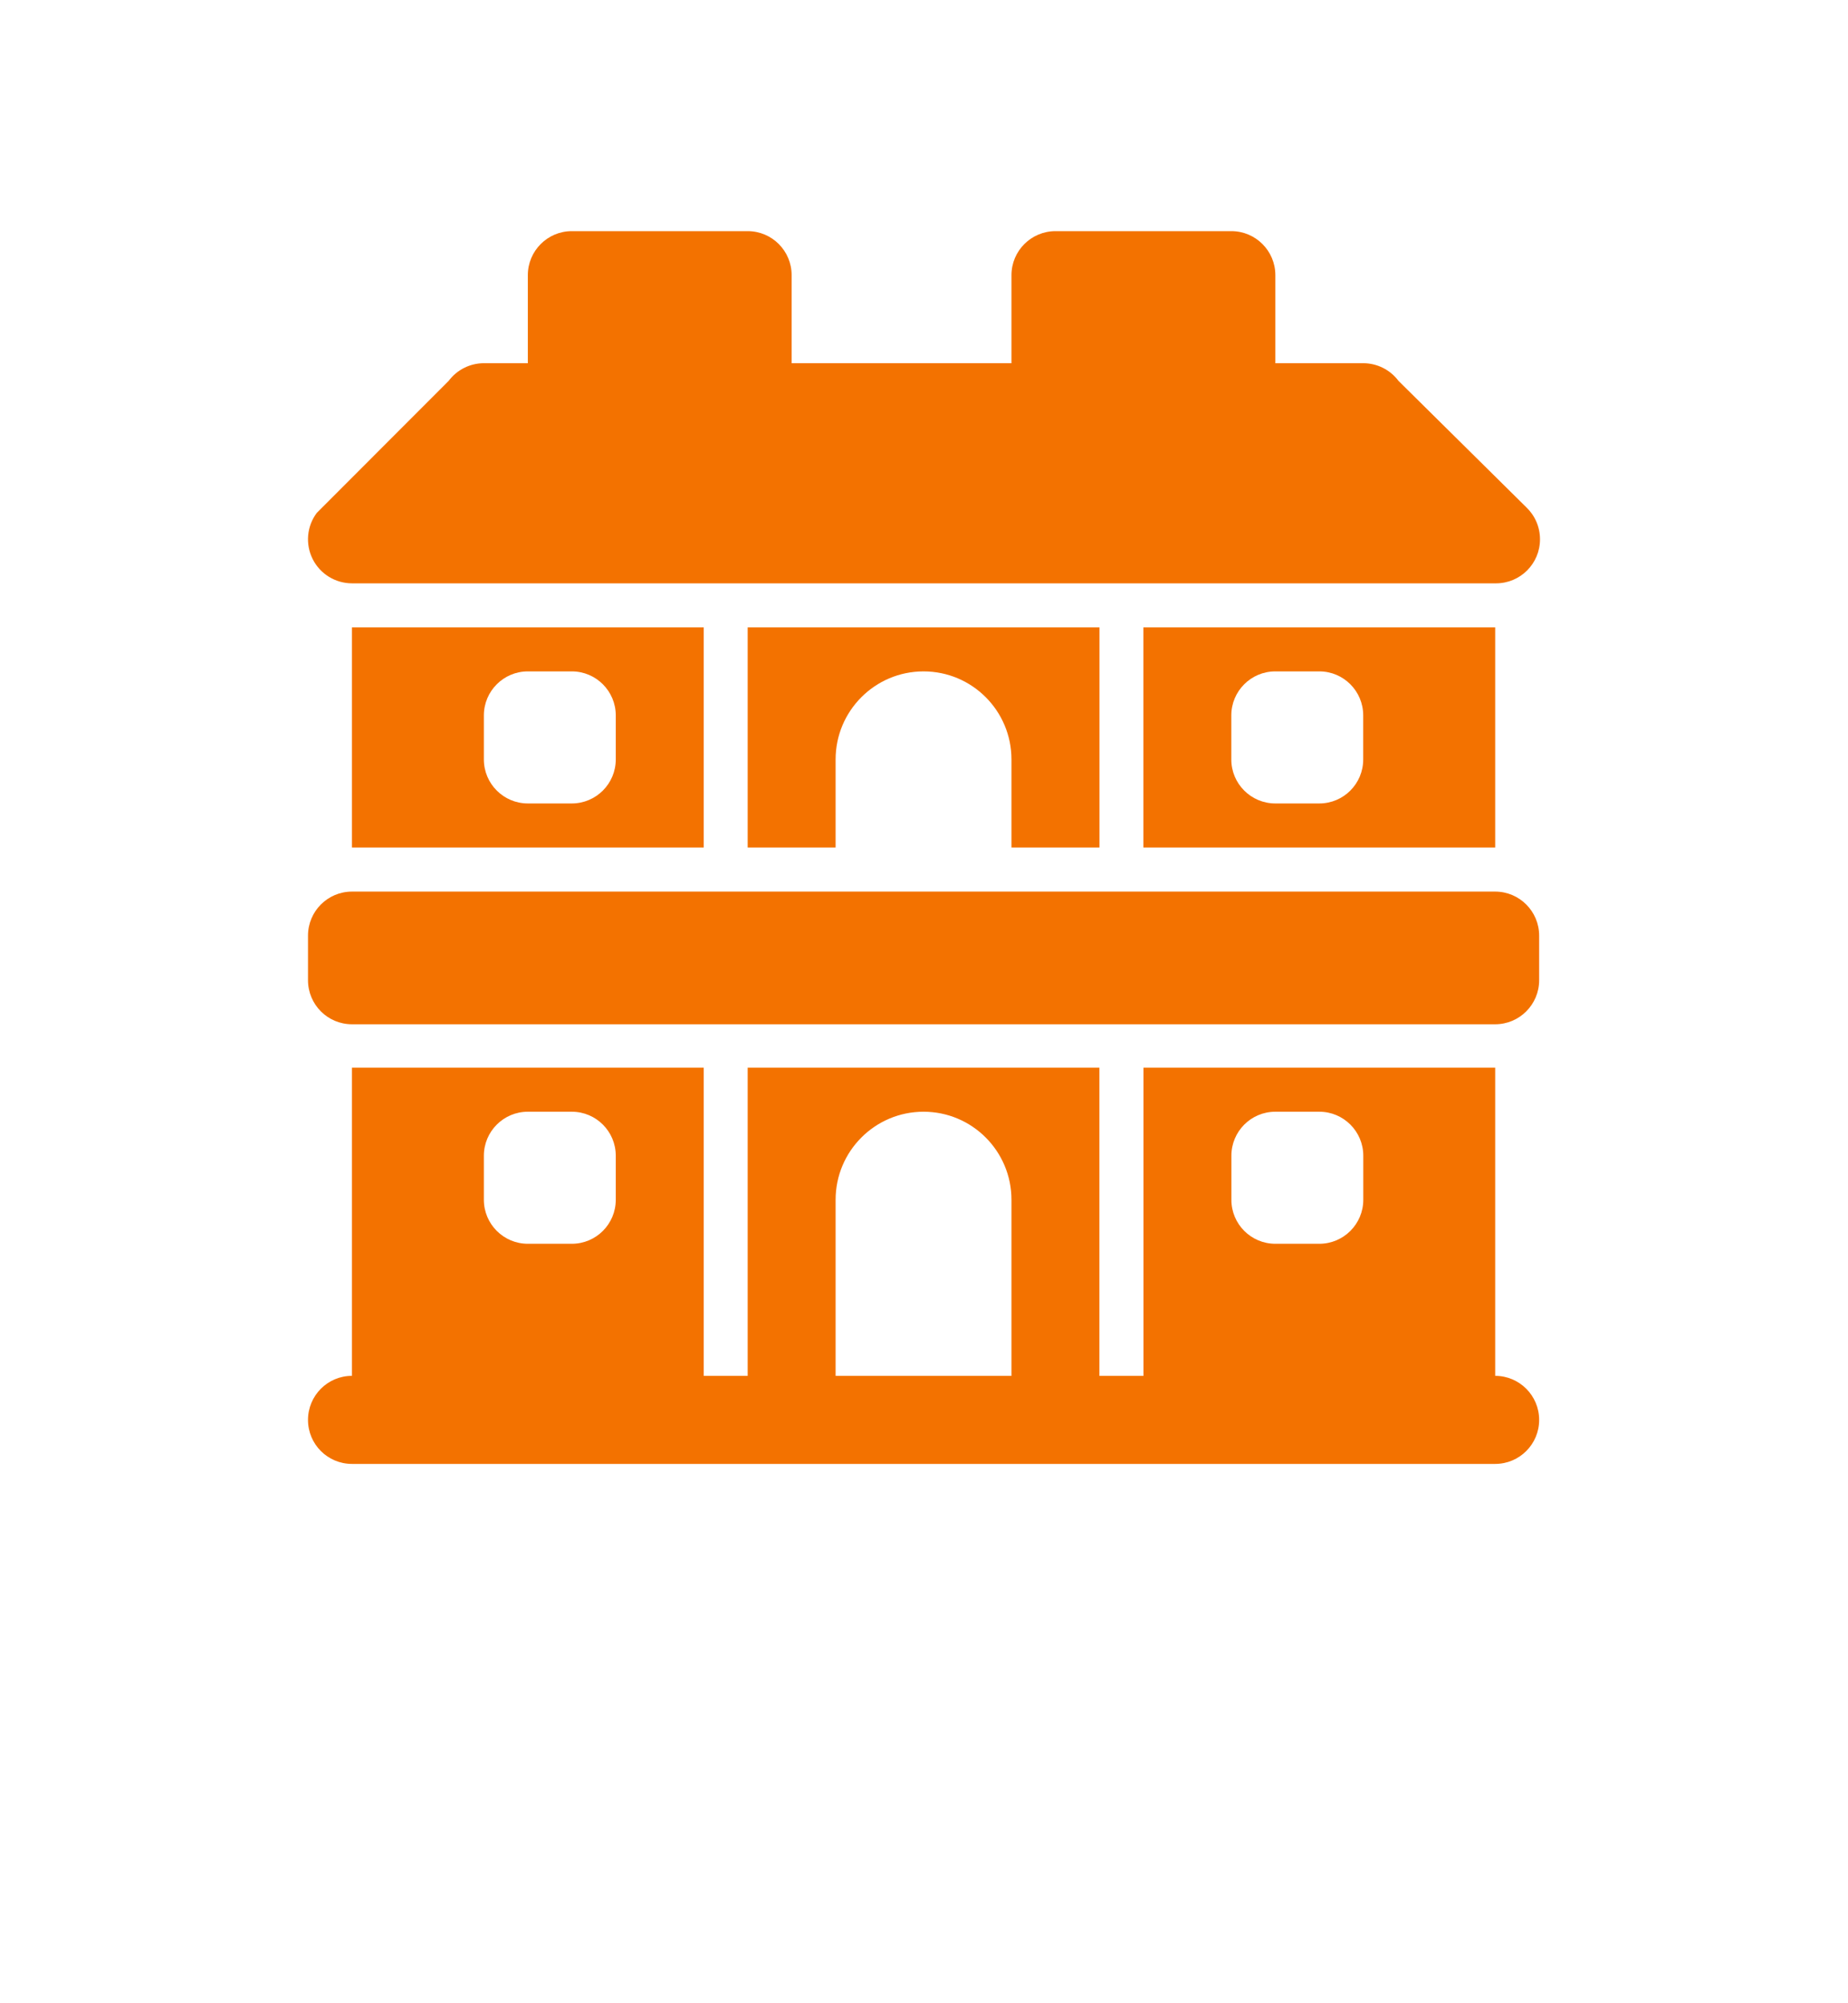 <svg width="24" height="26" viewBox="0 0 24 26" fill="none" xmlns="http://www.w3.org/2000/svg">
<path d="M19.818 6.58L18.162 4.943C18.054 4.799 17.884 4.714 17.705 4.714H16.563V3.571C16.563 3.256 16.307 3 15.992 3H13.708C13.392 3 13.136 3.256 13.136 3.571V4.714H10.281V3.571C10.281 3.256 10.026 3 9.71 3H7.426C7.111 3 6.855 3.256 6.855 3.571V4.714H6.284C6.105 4.714 5.935 4.799 5.827 4.943L4.114 6.657C3.984 6.83 3.964 7.062 4.06 7.255C4.157 7.449 4.355 7.571 4.571 7.571H19.418C19.422 7.572 19.427 7.572 19.429 7.571C19.745 7.571 20 7.315 20 7C20 6.834 19.93 6.685 19.818 6.58Z" fill="#F37200"/>
<path d="M19.418 13.294H4.571C4.255 13.294 4 13.038 4 12.722V12.144C4 11.828 4.255 11.572 4.571 11.572H19.418C19.733 11.572 19.989 11.828 19.989 12.144V12.722C19.989 13.038 19.733 13.294 19.418 13.294Z" fill="#F37200"/>
<path d="M9.139 8.143H4.571V11H9.139V8.143ZM7.426 10.428H6.855C6.54 10.428 6.284 10.172 6.284 9.857V9.285C6.284 8.97 6.54 8.714 6.855 8.714H7.426C7.741 8.714 7.997 8.97 7.997 9.285V9.857C7.997 10.172 7.741 10.428 7.426 10.428Z" fill="#F37200"/>
<path d="M14.279 11V8.143H9.71V11H10.852V9.857C10.852 9.226 11.364 8.714 11.994 8.714C12.625 8.714 13.136 9.226 13.136 9.857V11H14.279Z" fill="#F37200"/>
<path d="M14.849 8.143V11H19.418V8.143H14.849ZM17.704 9.857C17.704 10.172 17.449 10.428 17.134 10.428H16.562C16.247 10.428 15.991 10.172 15.991 9.857V9.285C15.991 8.97 16.247 8.714 16.562 8.714H17.134C17.449 8.714 17.704 8.97 17.704 9.285V9.857Z" fill="#F37200"/>
<path d="M19.418 17.857V13.857H14.85V17.857H14.278V13.857H9.71V17.857H9.139V13.857H4.571V17.857C4.255 17.857 4 18.113 4 18.429C4 18.745 4.255 19 4.571 19H19.418C19.733 19 19.989 18.745 19.989 18.429C19.989 18.113 19.733 17.857 19.418 17.857ZM15.992 15C15.992 14.685 16.247 14.429 16.563 14.429H17.134C17.449 14.429 17.705 14.685 17.705 15V15.572C17.705 15.887 17.449 16.143 17.134 16.143H16.563C16.247 16.143 15.992 15.887 15.992 15.572V15ZM6.284 15C6.284 14.685 6.54 14.429 6.855 14.429H7.426C7.742 14.429 7.997 14.685 7.997 15V15.572C7.997 15.887 7.742 16.143 7.426 16.143H6.855C6.54 16.143 6.284 15.887 6.284 15.572V15ZM10.852 15.572C10.852 14.941 11.364 14.429 11.994 14.429C12.625 14.429 13.136 14.941 13.136 15.572V17.857H10.852V15.572Z" fill="#F37200"/>
</svg>
